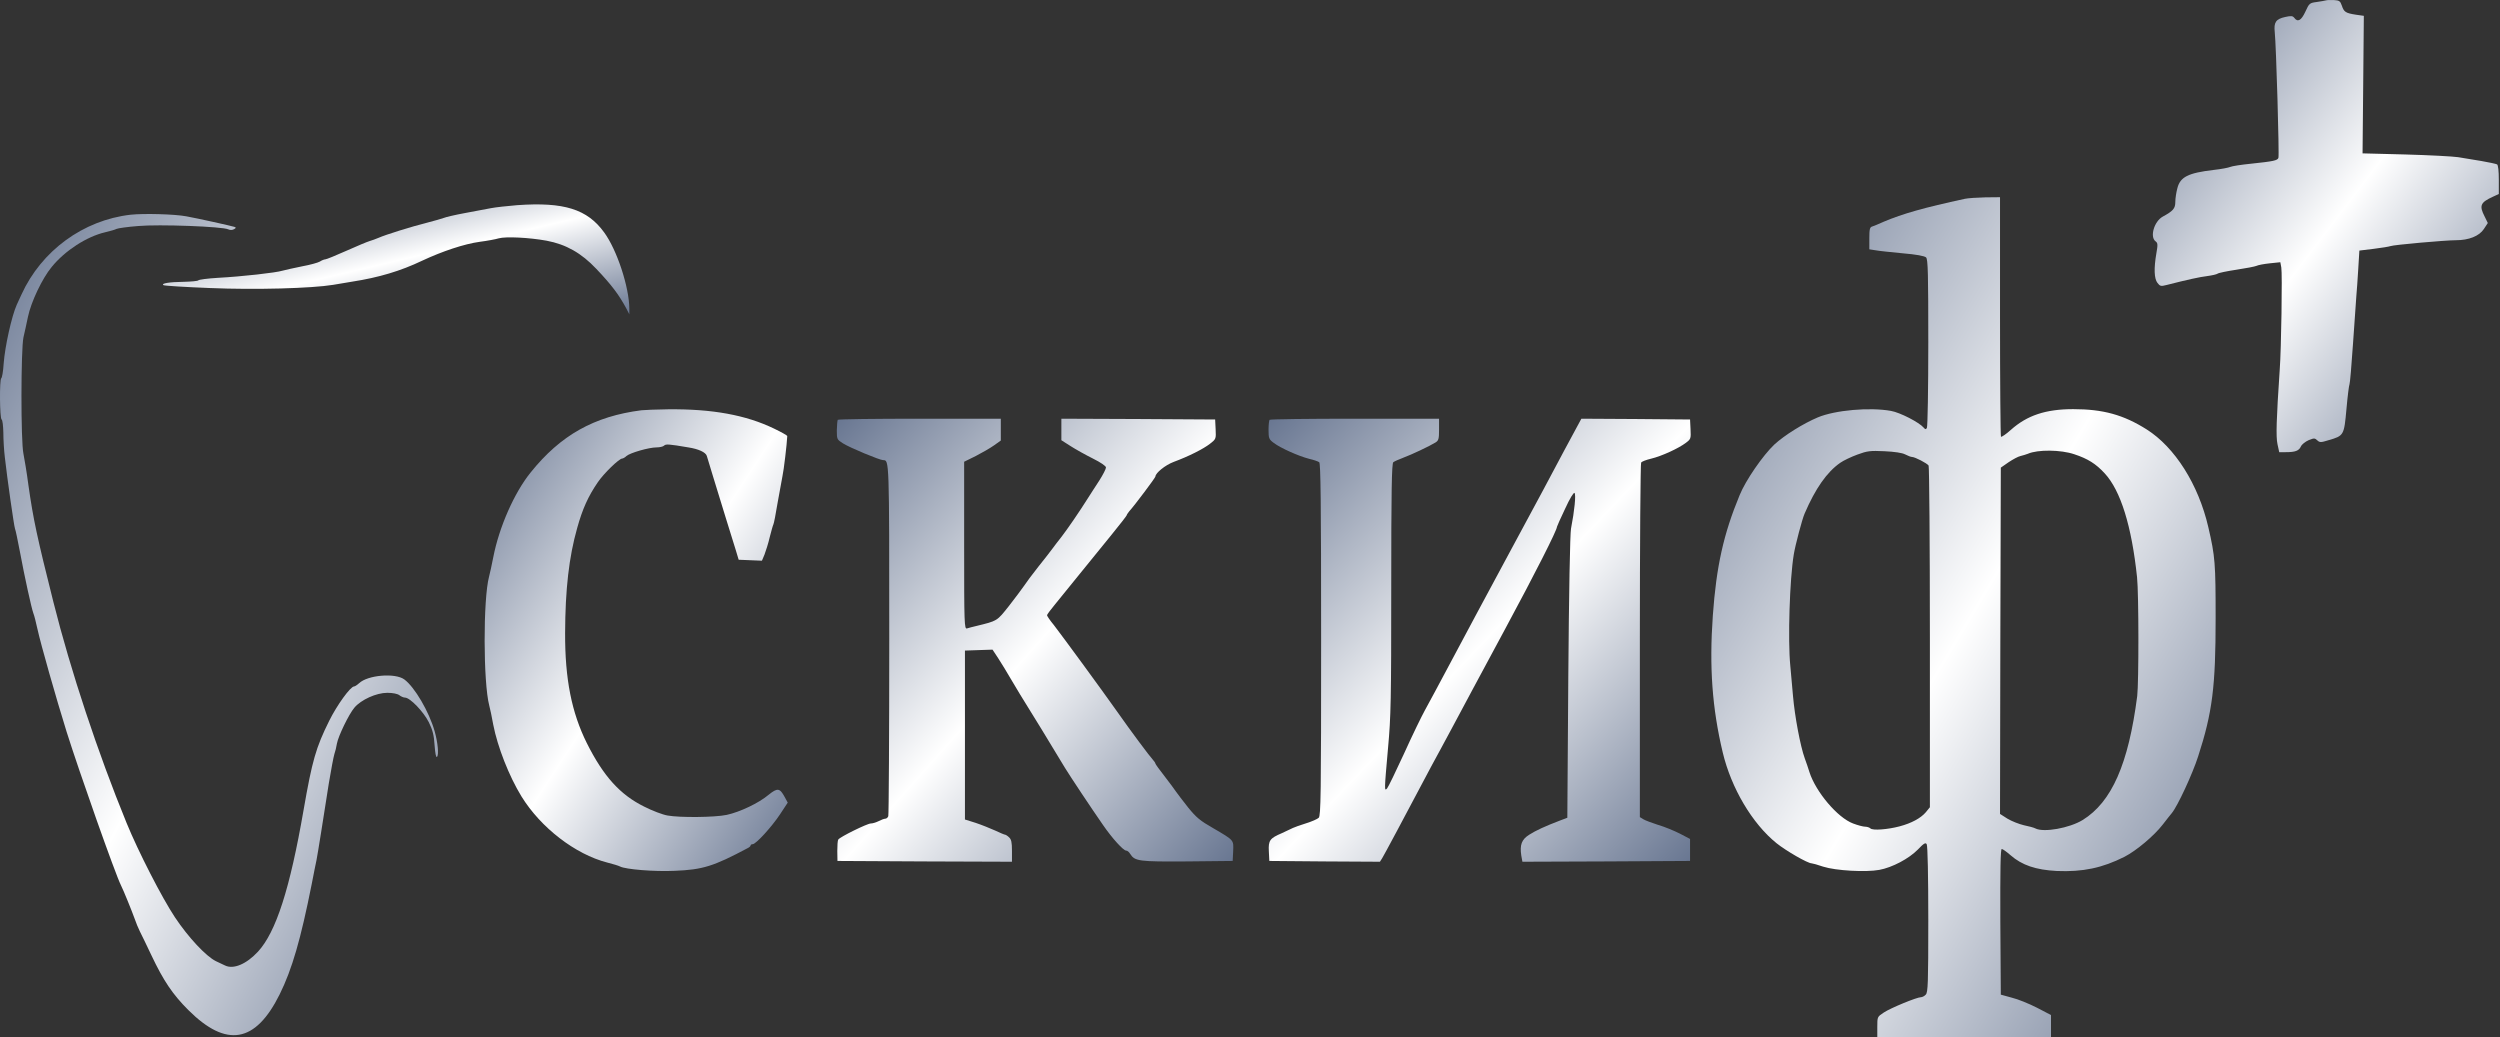 <?xml version="1.0" encoding="UTF-8"?> <svg xmlns="http://www.w3.org/2000/svg" width="135" height="56" viewBox="0 0 135 56" fill="none"><rect x="0" y="0" width="135" height="56" fill="#333333" stroke="none"/><path d="M125.599 0.021C125.556 0.038 125.332 0.072 125.109 0.107C124.721 0.158 124.696 0.175 124.489 0.632C124.265 1.113 124.076 1.217 123.887 0.959C123.801 0.855 123.723 0.847 123.405 0.916C122.897 1.027 122.777 1.2 122.837 1.742C122.914 2.456 123.086 8.385 123.035 8.523C122.983 8.669 122.768 8.712 121.546 8.841C121.03 8.893 120.53 8.97 120.436 9.013C120.341 9.056 119.937 9.134 119.532 9.177C118.155 9.34 117.734 9.556 117.579 10.158C117.518 10.382 117.467 10.717 117.467 10.898C117.467 11.259 117.355 11.389 116.787 11.698C116.322 11.957 116.081 12.791 116.4 13.032C116.52 13.118 116.529 13.204 116.443 13.686C116.305 14.487 116.322 15.046 116.503 15.278C116.641 15.459 116.692 15.468 116.994 15.39C118.138 15.098 118.766 14.96 119.188 14.908C119.446 14.874 119.704 14.814 119.747 14.779C119.799 14.736 120.255 14.642 120.771 14.564C121.288 14.487 121.77 14.392 121.847 14.357C121.925 14.315 122.243 14.254 122.561 14.22L123.138 14.16L123.19 14.444C123.25 14.753 123.19 18.85 123.104 19.986C122.923 22.662 122.897 23.574 122.983 23.979L123.078 24.417H123.431C123.955 24.417 124.145 24.34 124.248 24.108C124.3 23.996 124.489 23.849 124.661 23.772C124.954 23.652 124.997 23.652 125.126 23.772C125.264 23.901 125.324 23.901 125.737 23.772C126.572 23.531 126.58 23.514 126.709 22.085C126.769 21.397 126.847 20.794 126.873 20.752C126.899 20.708 126.985 19.719 127.062 18.566C127.14 17.404 127.226 16.242 127.243 15.984C127.269 15.726 127.312 15.063 127.346 14.521L127.406 13.531L128.181 13.437C128.611 13.385 129.016 13.316 129.084 13.29C129.248 13.222 132.045 12.972 132.621 12.972C133.318 12.972 133.878 12.748 134.127 12.37L134.342 12.043L134.17 11.69C133.869 11.105 133.938 10.932 134.618 10.623L134.936 10.476V9.71C134.936 9.237 134.902 8.919 134.842 8.876C134.79 8.85 134.411 8.764 133.998 8.695C133.594 8.626 133.026 8.532 132.742 8.488C132.458 8.445 131.184 8.377 129.902 8.342L127.578 8.282L127.613 4.564L127.647 0.855L127.226 0.795C126.666 0.709 126.572 0.649 126.46 0.305C126.374 0.055 126.322 0.021 126.021 0.003C125.84 -0.005 125.651 0.003 125.599 0.021Z" fill="url(#paint0_linear_2768_1524)"></path><path d="M106.107 10.735C103.887 11.216 102.76 11.535 101.718 11.974C101.46 12.094 101.176 12.206 101.099 12.232C100.97 12.266 100.944 12.378 100.944 12.869V13.463L101.271 13.514C101.443 13.549 102.106 13.617 102.743 13.678C103.474 13.738 103.93 13.824 104.008 13.901C104.111 13.996 104.128 14.814 104.128 18.505C104.128 20.975 104.094 23.049 104.051 23.109C103.999 23.195 103.965 23.195 103.878 23.092C103.638 22.808 102.605 22.275 102.114 22.189C100.97 21.982 99.094 22.146 98.156 22.541C97.381 22.869 96.366 23.497 95.815 24.004C95.204 24.581 94.266 25.932 93.939 26.741C93.07 28.841 92.683 30.579 92.493 33.238C92.295 36.026 92.459 38.247 93.027 40.63C93.483 42.55 94.619 44.477 95.936 45.536C96.452 45.949 97.614 46.62 97.829 46.62C97.872 46.62 98.156 46.697 98.457 46.801C99.128 47.016 100.763 47.11 101.486 46.973C102.183 46.844 103.078 46.37 103.56 45.88C103.887 45.536 103.982 45.484 104.042 45.587C104.094 45.665 104.128 47.334 104.128 49.649C104.128 53.108 104.111 53.59 103.99 53.711C103.921 53.788 103.801 53.849 103.732 53.849C103.508 53.849 102.089 54.434 101.727 54.675C101.374 54.907 101.374 54.907 101.374 55.449V56H106.064H110.754V55.406V54.812L109.997 54.417C109.575 54.201 108.964 53.952 108.637 53.874L108.044 53.711L108.018 49.778C108.009 46.947 108.026 45.845 108.095 45.845C108.147 45.845 108.362 46 108.569 46.181C109.188 46.723 109.937 46.973 111.064 47.033C112.467 47.093 113.525 46.87 114.722 46.267C115.358 45.94 116.314 45.14 116.787 44.529C116.976 44.279 117.2 44.004 117.277 43.909C117.587 43.539 118.396 41.792 118.697 40.854C119.472 38.47 119.644 37.068 119.644 33.41C119.644 30.416 119.618 30.054 119.248 28.462C118.715 26.156 117.441 24.151 115.918 23.187C114.661 22.395 113.56 22.094 111.951 22.094C110.47 22.094 109.463 22.43 108.586 23.213C108.328 23.445 108.087 23.608 108.052 23.583C108.026 23.557 108.001 20.631 108.001 17.085V10.649L107.209 10.657C106.77 10.666 106.271 10.7 106.107 10.735ZM102.88 24.538C103.027 24.615 103.19 24.676 103.25 24.676C103.405 24.676 104.068 25.02 104.145 25.14C104.18 25.192 104.214 29.366 104.214 34.417V43.591L103.99 43.866C103.715 44.184 103.224 44.451 102.579 44.623C101.934 44.795 101.125 44.856 101.004 44.735C100.953 44.684 100.823 44.641 100.712 44.641C100.608 44.641 100.316 44.563 100.066 44.468C99.231 44.159 98.052 42.765 97.708 41.689C97.648 41.491 97.536 41.164 97.459 40.957C97.218 40.295 96.916 38.677 96.822 37.584C96.77 36.99 96.701 36.259 96.676 35.949C96.538 34.572 96.641 31.276 96.865 29.934C96.942 29.452 97.321 28.015 97.45 27.731C98.035 26.371 98.655 25.493 99.369 24.994C99.55 24.865 99.972 24.667 100.299 24.547C100.832 24.349 100.996 24.331 101.761 24.366C102.304 24.392 102.717 24.452 102.88 24.538ZM112.011 24.529C112.742 24.77 113.181 25.046 113.654 25.562C114.515 26.491 115.109 28.402 115.401 31.173C115.496 32.068 115.496 36.861 115.41 37.584C114.937 41.259 114.033 43.307 112.467 44.279C111.753 44.718 110.358 44.968 109.911 44.735C109.834 44.692 109.55 44.615 109.291 44.563C109.033 44.503 108.637 44.348 108.405 44.21L108.001 43.952L108.018 34.598L108.044 25.252L108.465 24.96C108.698 24.805 108.982 24.65 109.111 24.624C109.231 24.598 109.412 24.538 109.507 24.503C110.031 24.271 111.279 24.28 112.011 24.529Z" fill="url(#paint1_linear_2768_1524)"></path><path d="M27.926 11.079C27.409 11.122 26.764 11.191 26.506 11.242C26.248 11.294 25.611 11.414 25.086 11.509C24.57 11.604 24.062 11.724 23.967 11.767C23.872 11.802 23.468 11.922 23.064 12.025C22.238 12.232 20.826 12.671 20.439 12.843C20.301 12.903 20.086 12.981 19.966 13.015C19.845 13.049 19.286 13.282 18.709 13.54C18.133 13.798 17.625 14.005 17.565 14.005C17.513 14.005 17.375 14.056 17.272 14.125C17.169 14.185 16.738 14.306 16.308 14.383C15.887 14.469 15.413 14.573 15.258 14.616C14.905 14.727 13.064 14.934 11.764 15.003C11.205 15.037 10.732 15.098 10.706 15.141C10.68 15.175 10.327 15.209 9.914 15.218C9.14 15.227 8.675 15.304 8.83 15.399C8.873 15.433 10.009 15.502 11.343 15.554C13.787 15.657 16.842 15.571 17.986 15.382C18.244 15.338 18.709 15.261 19.019 15.209C20.456 14.986 21.635 14.633 22.788 14.082C23.89 13.566 25.077 13.17 25.904 13.058C26.308 13.006 26.773 12.92 26.936 12.869C27.323 12.765 28.571 12.826 29.518 12.998C30.568 13.196 31.402 13.669 32.203 14.521C33.038 15.399 33.433 15.932 33.829 16.672L33.984 16.974V16.672C33.975 15.493 33.313 13.488 32.624 12.55C31.712 11.294 30.456 10.898 27.926 11.079Z" fill="url(#paint2_linear_2768_1524)"></path><path d="M7.049 11.595C4.493 11.888 2.238 13.54 1.162 15.898C1.085 16.061 0.973 16.311 0.904 16.457C0.629 17.077 0.267 18.703 0.198 19.633C0.173 20.046 0.112 20.398 0.069 20.424C-0.034 20.485 -0.017 22.584 0.087 22.653C0.138 22.679 0.173 23.006 0.181 23.367C0.181 23.729 0.216 24.323 0.259 24.675C0.388 25.829 0.758 28.419 0.809 28.548C0.844 28.617 0.956 29.176 1.076 29.796C1.334 31.181 1.696 32.825 1.799 33.109C1.851 33.23 1.945 33.617 2.023 33.97C2.195 34.761 3.021 37.67 3.598 39.52C4.278 41.68 6.231 47.214 6.532 47.807C6.661 48.057 7.135 49.227 7.272 49.614C7.341 49.821 7.47 50.131 7.556 50.303C7.651 50.484 7.926 51.06 8.184 51.602C8.83 52.962 9.32 53.694 10.172 54.545C12.229 56.594 13.795 56.327 15.103 53.694C15.775 52.334 16.239 50.725 16.833 47.739C16.945 47.145 17.065 46.568 17.091 46.448C17.117 46.327 17.229 45.647 17.341 44.942C17.453 44.227 17.642 43.048 17.754 42.317C17.874 41.586 18.012 40.863 18.055 40.725C18.107 40.579 18.167 40.329 18.193 40.157C18.262 39.761 18.838 38.565 19.139 38.212C19.501 37.782 20.327 37.412 20.912 37.412C21.205 37.412 21.463 37.463 21.566 37.541C21.652 37.61 21.79 37.67 21.867 37.67C22.143 37.67 22.874 38.436 23.158 39.004C23.365 39.425 23.434 39.701 23.468 40.252C23.502 40.691 23.545 40.923 23.597 40.871C23.709 40.759 23.64 40.08 23.468 39.477C23.167 38.427 22.392 37.102 21.833 36.689C21.342 36.328 19.862 36.448 19.389 36.895C19.286 36.99 19.165 37.068 19.122 37.068C18.924 37.068 18.193 38.083 17.78 38.918C17.057 40.372 16.859 41.069 16.394 43.737C15.654 48.005 14.905 50.329 13.933 51.387C13.313 52.059 12.608 52.36 12.152 52.136C12.074 52.102 11.85 51.99 11.661 51.904C11.128 51.645 10.164 50.613 9.449 49.537C8.744 48.479 7.462 45.974 6.833 44.434C5.284 40.648 3.821 36.241 2.883 32.507C2.006 29.013 1.799 28.066 1.532 26.181C1.446 25.519 1.317 24.762 1.266 24.503C1.119 23.841 1.128 18.867 1.266 18.221C1.326 17.963 1.438 17.464 1.507 17.12C1.679 16.294 2.281 15.037 2.789 14.418C3.512 13.531 4.682 12.774 5.68 12.542C5.938 12.481 6.214 12.404 6.291 12.361C6.36 12.326 6.885 12.249 7.453 12.206C8.563 12.103 12.048 12.232 12.332 12.387C12.427 12.43 12.539 12.43 12.633 12.378C12.754 12.309 12.763 12.292 12.651 12.249C12.496 12.197 10.637 11.784 10.06 11.681C9.415 11.561 7.754 11.518 7.049 11.595Z" fill="url(#paint3_linear_2768_1524)"></path><path d="M34.638 22.154C32.082 22.481 30.275 23.497 28.657 25.51C27.771 26.603 26.953 28.462 26.635 30.097C26.558 30.501 26.454 30.966 26.411 31.13C26.084 32.343 26.093 36.861 26.42 38.1C26.463 38.264 26.566 38.728 26.635 39.133C26.867 40.329 27.487 41.913 28.158 43.005C29.199 44.692 31.058 46.129 32.788 46.577C33.098 46.654 33.407 46.749 33.485 46.792C33.786 46.947 35.335 47.076 36.437 47.024C37.943 46.964 38.528 46.783 40.369 45.802C40.464 45.759 40.533 45.69 40.533 45.656C40.533 45.613 40.585 45.587 40.645 45.587C40.817 45.587 41.669 44.658 42.125 43.969L42.538 43.341L42.374 43.04C42.108 42.549 41.987 42.532 41.505 42.919C40.972 43.367 39.956 43.849 39.242 44.004C38.588 44.141 36.721 44.158 36.049 44.038C35.791 43.995 35.223 43.78 34.784 43.556C33.494 42.919 32.59 41.93 31.686 40.123C30.869 38.479 30.507 36.672 30.516 34.185C30.525 31.827 30.723 30.08 31.17 28.505C31.454 27.489 31.755 26.81 32.28 26.044C32.599 25.57 33.433 24.762 33.597 24.762C33.64 24.762 33.752 24.701 33.829 24.624C34.027 24.452 35.043 24.159 35.456 24.159C35.628 24.159 35.809 24.116 35.86 24.064C35.955 23.97 36.101 23.978 37.168 24.159C37.727 24.245 38.106 24.426 38.166 24.615C38.184 24.675 38.339 25.183 38.511 25.751C38.683 26.319 38.992 27.326 39.199 27.989C39.406 28.651 39.647 29.426 39.733 29.71L39.888 30.226L40.516 30.252L41.144 30.278L41.282 29.951C41.35 29.77 41.488 29.348 41.566 29.004C41.652 28.669 41.738 28.359 41.764 28.316C41.789 28.273 41.893 27.765 41.987 27.171C42.09 26.577 42.211 25.923 42.254 25.708C42.323 25.416 42.495 23.961 42.512 23.548C42.512 23.514 42.194 23.333 41.798 23.144C40.283 22.412 38.468 22.077 36.067 22.102C35.421 22.111 34.784 22.137 34.638 22.154Z" fill="url(#paint4_linear_2768_1524)"></path><path d="M45.24 22.67C45.214 22.713 45.197 22.963 45.188 23.238C45.188 23.72 45.197 23.738 45.524 23.944C45.894 24.176 47.503 24.848 47.693 24.848C48.02 24.848 48.02 24.762 48.02 34.495C48.02 39.692 47.994 43.995 47.968 44.072C47.942 44.15 47.865 44.21 47.805 44.21C47.744 44.21 47.581 44.27 47.452 44.339C47.314 44.408 47.125 44.468 47.022 44.468C46.832 44.468 45.343 45.2 45.266 45.337C45.231 45.38 45.214 45.664 45.214 45.957L45.223 46.491L49.939 46.517L54.646 46.534V45.949C54.646 45.484 54.612 45.329 54.491 45.217C54.405 45.131 54.302 45.071 54.267 45.071C54.233 45.071 53.992 44.968 53.734 44.847C53.467 44.727 52.994 44.537 52.684 44.434L52.107 44.253V39.692V35.131L52.856 35.105L53.596 35.08L53.897 35.536C54.061 35.785 54.397 36.336 54.646 36.766C54.896 37.188 55.266 37.808 55.481 38.143C55.816 38.668 56.539 39.864 57.503 41.456C57.804 41.947 58.914 43.616 59.56 44.546C60.05 45.26 60.661 45.931 60.808 45.931C60.877 45.931 60.971 46.009 61.031 46.112C61.281 46.508 61.505 46.534 64.112 46.517L66.565 46.491L66.591 45.966C66.616 45.346 66.651 45.389 65.506 44.718C64.809 44.322 64.594 44.141 64.155 43.599C63.871 43.238 63.579 42.859 63.51 42.756C63.441 42.644 63.157 42.274 62.89 41.921C62.615 41.577 62.391 41.258 62.391 41.233C62.391 41.198 62.331 41.112 62.262 41.035C62.09 40.854 61.031 39.434 60.369 38.487C59.474 37.222 57.451 34.46 56.909 33.754C56.703 33.505 56.539 33.264 56.539 33.221C56.539 33.186 56.729 32.928 56.952 32.661C57.176 32.386 57.77 31.655 58.278 31.026C58.794 30.398 59.577 29.426 60.025 28.875C60.472 28.324 60.842 27.851 60.842 27.825C60.842 27.799 60.902 27.705 60.971 27.619C61.264 27.3 62.391 25.794 62.391 25.734C62.4 25.536 62.925 25.114 63.381 24.942C64.172 24.65 64.981 24.245 65.343 23.961C65.661 23.712 65.67 23.703 65.644 23.178L65.618 22.653L61.47 22.627L57.314 22.61V23.187V23.772L57.813 24.09C58.08 24.262 58.622 24.564 59.018 24.762C59.448 24.977 59.723 25.166 59.723 25.244C59.723 25.321 59.56 25.639 59.362 25.949C59.155 26.259 58.88 26.698 58.734 26.922C58.303 27.61 57.641 28.574 57.322 28.987C57.15 29.202 56.935 29.486 56.84 29.615C56.746 29.744 56.402 30.192 56.075 30.596C55.748 31.009 55.395 31.483 55.291 31.646C55.18 31.809 54.818 32.291 54.483 32.722C53.828 33.548 53.871 33.522 52.71 33.806C52.52 33.849 52.297 33.909 52.219 33.935C52.073 33.978 52.064 33.729 52.064 29.46V24.934L52.693 24.624C53.028 24.452 53.476 24.194 53.682 24.047L54.044 23.789V23.195V22.61H49.663C47.245 22.61 45.257 22.636 45.24 22.67Z" fill="url(#paint5_linear_2768_1524)"></path><path d="M68.561 22.67C68.527 22.696 68.501 22.946 68.501 23.212C68.501 23.669 68.527 23.729 68.785 23.918C69.129 24.185 70.127 24.633 70.704 24.779C70.936 24.83 71.177 24.916 71.238 24.959C71.315 25.028 71.341 27.042 71.341 34.538C71.341 42.98 71.324 44.038 71.212 44.159C71.134 44.236 70.825 44.365 70.523 44.46C70.222 44.554 69.904 44.666 69.818 44.709C69.732 44.752 69.456 44.881 69.215 44.993C68.57 45.269 68.484 45.38 68.518 45.983L68.544 46.491L71.53 46.517L74.516 46.534L74.637 46.344C74.74 46.181 75.807 44.184 77.296 41.37C77.434 41.112 77.657 40.699 77.786 40.467C77.915 40.226 78.699 38.78 79.516 37.24C80.342 35.699 81.134 34.228 81.28 33.961C82.907 30.94 84.077 28.634 84.077 28.445C84.077 28.419 84.275 27.98 84.516 27.472C84.774 26.904 84.981 26.577 85.024 26.62C85.11 26.706 85.024 27.576 84.834 28.548C84.783 28.832 84.722 31.982 84.688 36.594L84.636 44.159L84.206 44.322C83.44 44.615 82.933 44.847 82.571 45.079C82.167 45.337 82.063 45.621 82.149 46.198L82.21 46.534L86.736 46.517L91.263 46.491V45.897V45.303L90.703 45.011C90.394 44.856 89.877 44.641 89.542 44.546C89.215 44.443 88.853 44.305 88.75 44.245L88.552 44.124V34.589C88.552 29.348 88.586 25.02 88.621 24.977C88.655 24.925 88.896 24.83 89.154 24.77C89.731 24.633 90.643 24.211 91.03 23.918C91.306 23.712 91.314 23.686 91.289 23.178L91.263 22.653L88.328 22.627L85.394 22.61L84.456 24.349C83.948 25.312 83.432 26.276 83.311 26.5C83.191 26.724 82.408 28.169 81.582 29.71C80.755 31.25 79.921 32.799 79.731 33.152C79.542 33.505 78.905 34.692 78.32 35.794C77.735 36.895 77.115 38.049 76.943 38.358C76.771 38.668 76.263 39.709 75.824 40.682C75.377 41.654 74.964 42.506 74.903 42.575C74.749 42.739 74.749 42.704 74.955 40.381C75.11 38.694 75.127 37.756 75.127 31.767C75.127 26.491 75.153 25.02 75.239 24.959C75.291 24.916 75.54 24.805 75.773 24.718C76.237 24.546 77.201 24.09 77.52 23.892C77.683 23.789 77.709 23.703 77.709 23.195V22.61H73.165C70.661 22.61 68.587 22.636 68.561 22.67Z" fill="url(#paint6_linear_2768_1524)"></path><defs><linearGradient id="paint0_linear_2768_1524" x1="134.936" y1="24.417" x2="111.343" y2="6.449" gradientUnits="userSpaceOnUse"><stop stop-color="#687691"></stop><stop offset="0.493" stop-color="white"></stop><stop offset="1" stop-color="#687691"></stop></linearGradient><linearGradient id="paint1_linear_2768_1524" x1="119.644" y1="56" x2="79.609" y2="32.07" gradientUnits="userSpaceOnUse"><stop stop-color="#687691"></stop><stop offset="0.493" stop-color="white"></stop><stop offset="1" stop-color="#687691"></stop></linearGradient><linearGradient id="paint2_linear_2768_1524" x1="33.984" y1="16.974" x2="31.316" y2="5.706" gradientUnits="userSpaceOnUse"><stop stop-color="#687691"></stop><stop offset="0.493" stop-color="white"></stop><stop offset="1" stop-color="#687691"></stop></linearGradient><linearGradient id="paint3_linear_2768_1524" x1="23.652" y1="55.9" x2="-13.165" y2="36.352" gradientUnits="userSpaceOnUse"><stop stop-color="#687691"></stop><stop offset="0.493" stop-color="white"></stop><stop offset="1" stop-color="#687691"></stop></linearGradient><linearGradient id="paint4_linear_2768_1524" x1="42.538" y1="47.036" x2="19.65" y2="32.079" gradientUnits="userSpaceOnUse"><stop stop-color="#687691"></stop><stop offset="0.493" stop-color="white"></stop><stop offset="1" stop-color="#687691"></stop></linearGradient><linearGradient id="paint5_linear_2768_1524" x1="66.599" y1="46.534" x2="42.78" y2="25.314" gradientUnits="userSpaceOnUse"><stop stop-color="#687691"></stop><stop offset="0.493" stop-color="white"></stop><stop offset="1" stop-color="#687691"></stop></linearGradient><linearGradient id="paint6_linear_2768_1524" x1="91.298" y1="46.534" x2="67.353" y2="23.82" gradientUnits="userSpaceOnUse"><stop stop-color="#687691"></stop><stop offset="0.493" stop-color="white"></stop><stop offset="1" stop-color="#687691"></stop></linearGradient></defs></svg> 
